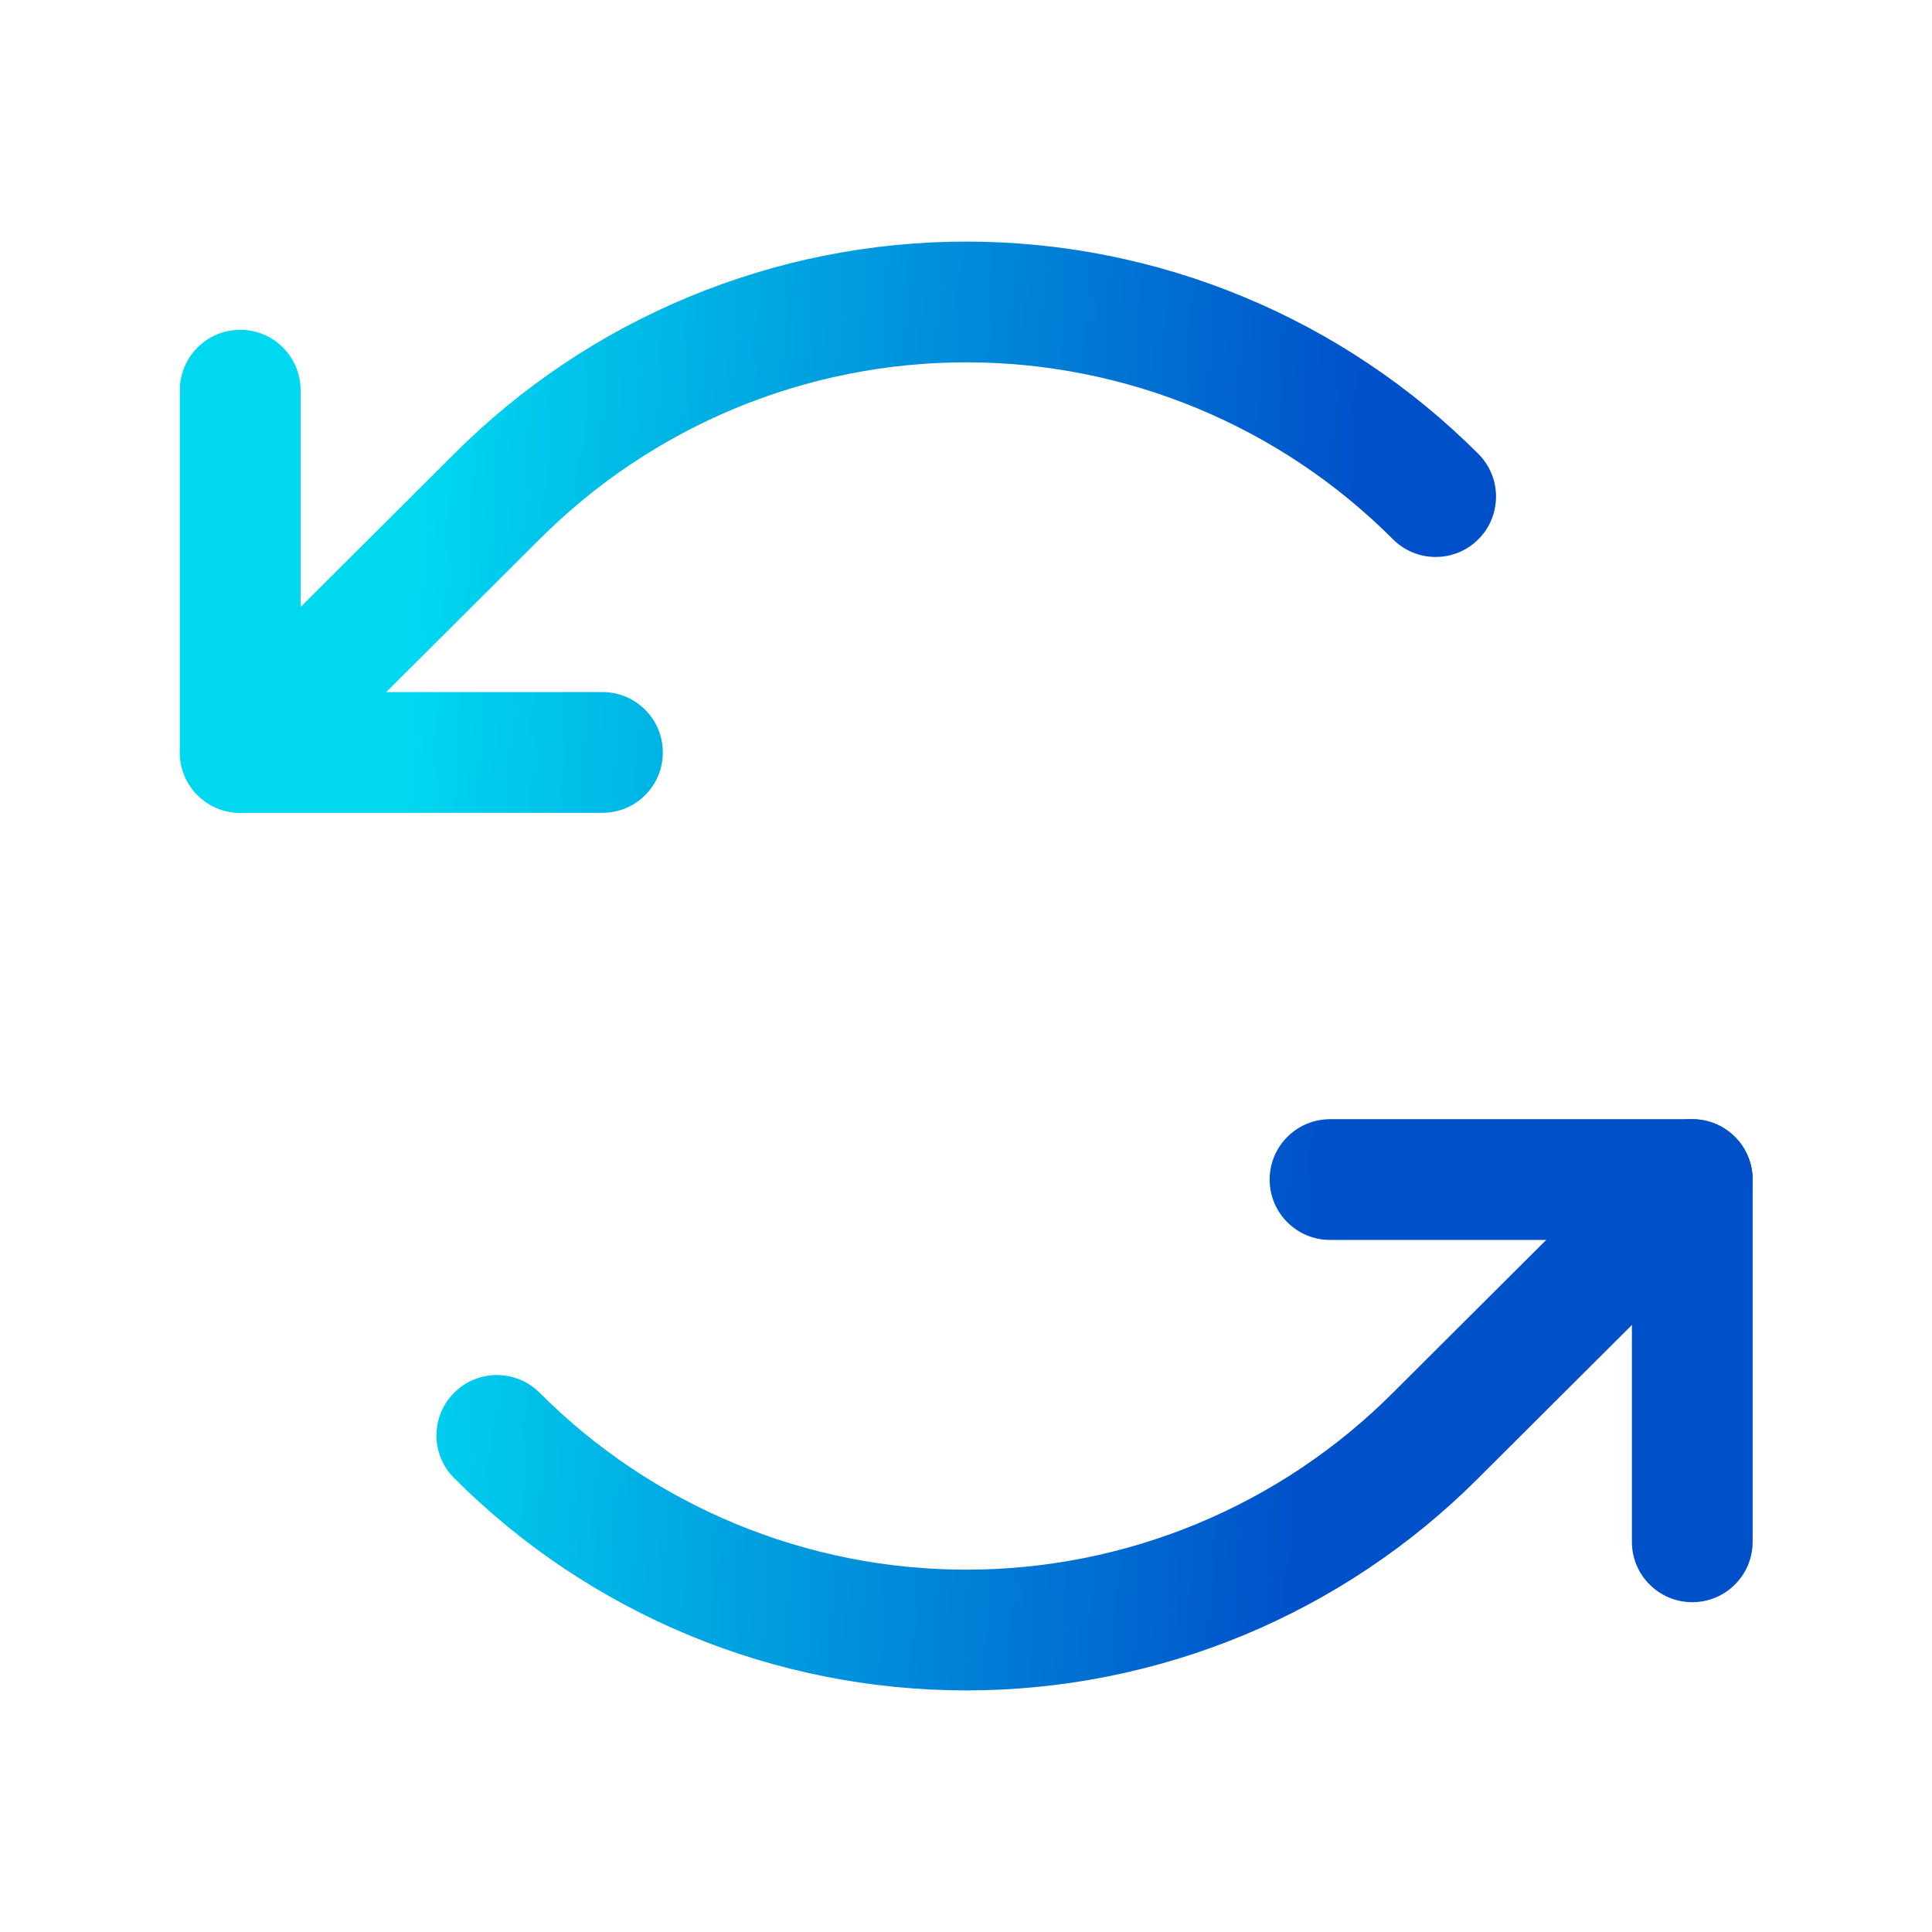 <svg width="24" height="24" viewBox="0 0 24 24" fill="none" xmlns="http://www.w3.org/2000/svg">
<path fill-rule="evenodd" clip-rule="evenodd" d="M2.984 4.097C3.399 4.097 3.734 4.433 3.734 4.847V8.597H7.484C7.899 8.597 8.234 8.933 8.234 9.347C8.234 9.761 7.899 10.097 7.484 10.097H2.984C2.57 10.097 2.234 9.761 2.234 9.347V4.847C2.234 4.433 2.57 4.097 2.984 4.097Z" fill="url(#paint0_linear_11042_25057)"/>
<path fill-rule="evenodd" clip-rule="evenodd" d="M8.56 3.687C9.651 3.234 10.821 3.001 12.003 3.001C13.185 3.001 14.355 3.234 15.447 3.687C16.538 4.139 17.53 4.803 18.365 5.639C18.658 5.932 18.657 6.407 18.364 6.7C18.071 6.992 17.596 6.992 17.304 6.699C16.608 6.002 15.782 5.449 14.872 5.072C13.963 4.695 12.988 4.501 12.003 4.501C11.018 4.501 10.044 4.695 9.134 5.072C8.225 5.449 7.398 6.002 6.703 6.699L6.701 6.7L3.514 9.878C3.221 10.171 2.746 10.17 2.453 9.877C2.161 9.583 2.162 9.108 2.455 8.816L5.641 5.639L5.642 5.638C6.477 4.802 7.468 4.139 8.56 3.687Z" fill="url(#paint1_linear_11042_25057)"/>
<path fill-rule="evenodd" clip-rule="evenodd" d="M15.772 14.653C15.772 14.239 16.108 13.903 16.522 13.903H21.022C21.436 13.903 21.772 14.239 21.772 14.653V19.153C21.772 19.567 21.436 19.903 21.022 19.903C20.608 19.903 20.272 19.567 20.272 19.153V15.403H16.522C16.108 15.403 15.772 15.067 15.772 14.653Z" fill="url(#paint2_linear_11042_25057)"/>
<path fill-rule="evenodd" clip-rule="evenodd" d="M21.553 14.124C21.845 14.417 21.845 14.892 21.551 15.184L18.365 18.361L18.364 18.362C17.53 19.198 16.538 19.861 15.447 20.314C14.355 20.766 13.185 20.999 12.003 20.999C10.821 20.999 9.651 20.766 8.56 20.314C7.468 19.861 6.476 19.198 5.641 18.361C5.348 18.068 5.349 17.593 5.642 17.301C5.935 17.008 6.41 17.008 6.703 17.301C7.398 17.998 8.225 18.551 9.134 18.928C10.044 19.305 11.018 19.499 12.003 19.499C12.988 19.499 13.963 19.305 14.872 18.928C15.782 18.551 16.608 17.998 17.304 17.301L20.492 14.122C20.786 13.83 21.261 13.83 21.553 14.124Z" fill="url(#paint3_linear_11042_25057)"/>
<defs>
<linearGradient id="paint0_linear_11042_25057" x1="2.234" y1="15.666" x2="17.805" y2="16.565" gradientUnits="userSpaceOnUse">
<stop offset="0.155" stop-color="#00D8F0"/>
<stop offset="0.905" stop-color="#0050C9"/>
</linearGradient>
<linearGradient id="paint1_linear_11042_25057" x1="2.234" y1="15.666" x2="17.805" y2="16.565" gradientUnits="userSpaceOnUse">
<stop offset="0.155" stop-color="#00D8F0"/>
<stop offset="0.905" stop-color="#0050C9"/>
</linearGradient>
<linearGradient id="paint2_linear_11042_25057" x1="2.234" y1="15.666" x2="17.805" y2="16.565" gradientUnits="userSpaceOnUse">
<stop offset="0.155" stop-color="#00D8F0"/>
<stop offset="0.905" stop-color="#0050C9"/>
</linearGradient>
<linearGradient id="paint3_linear_11042_25057" x1="2.234" y1="15.666" x2="17.805" y2="16.565" gradientUnits="userSpaceOnUse">
<stop offset="0.155" stop-color="#00D8F0"/>
<stop offset="0.905" stop-color="#0050C9"/>
</linearGradient>
</defs>
</svg>
